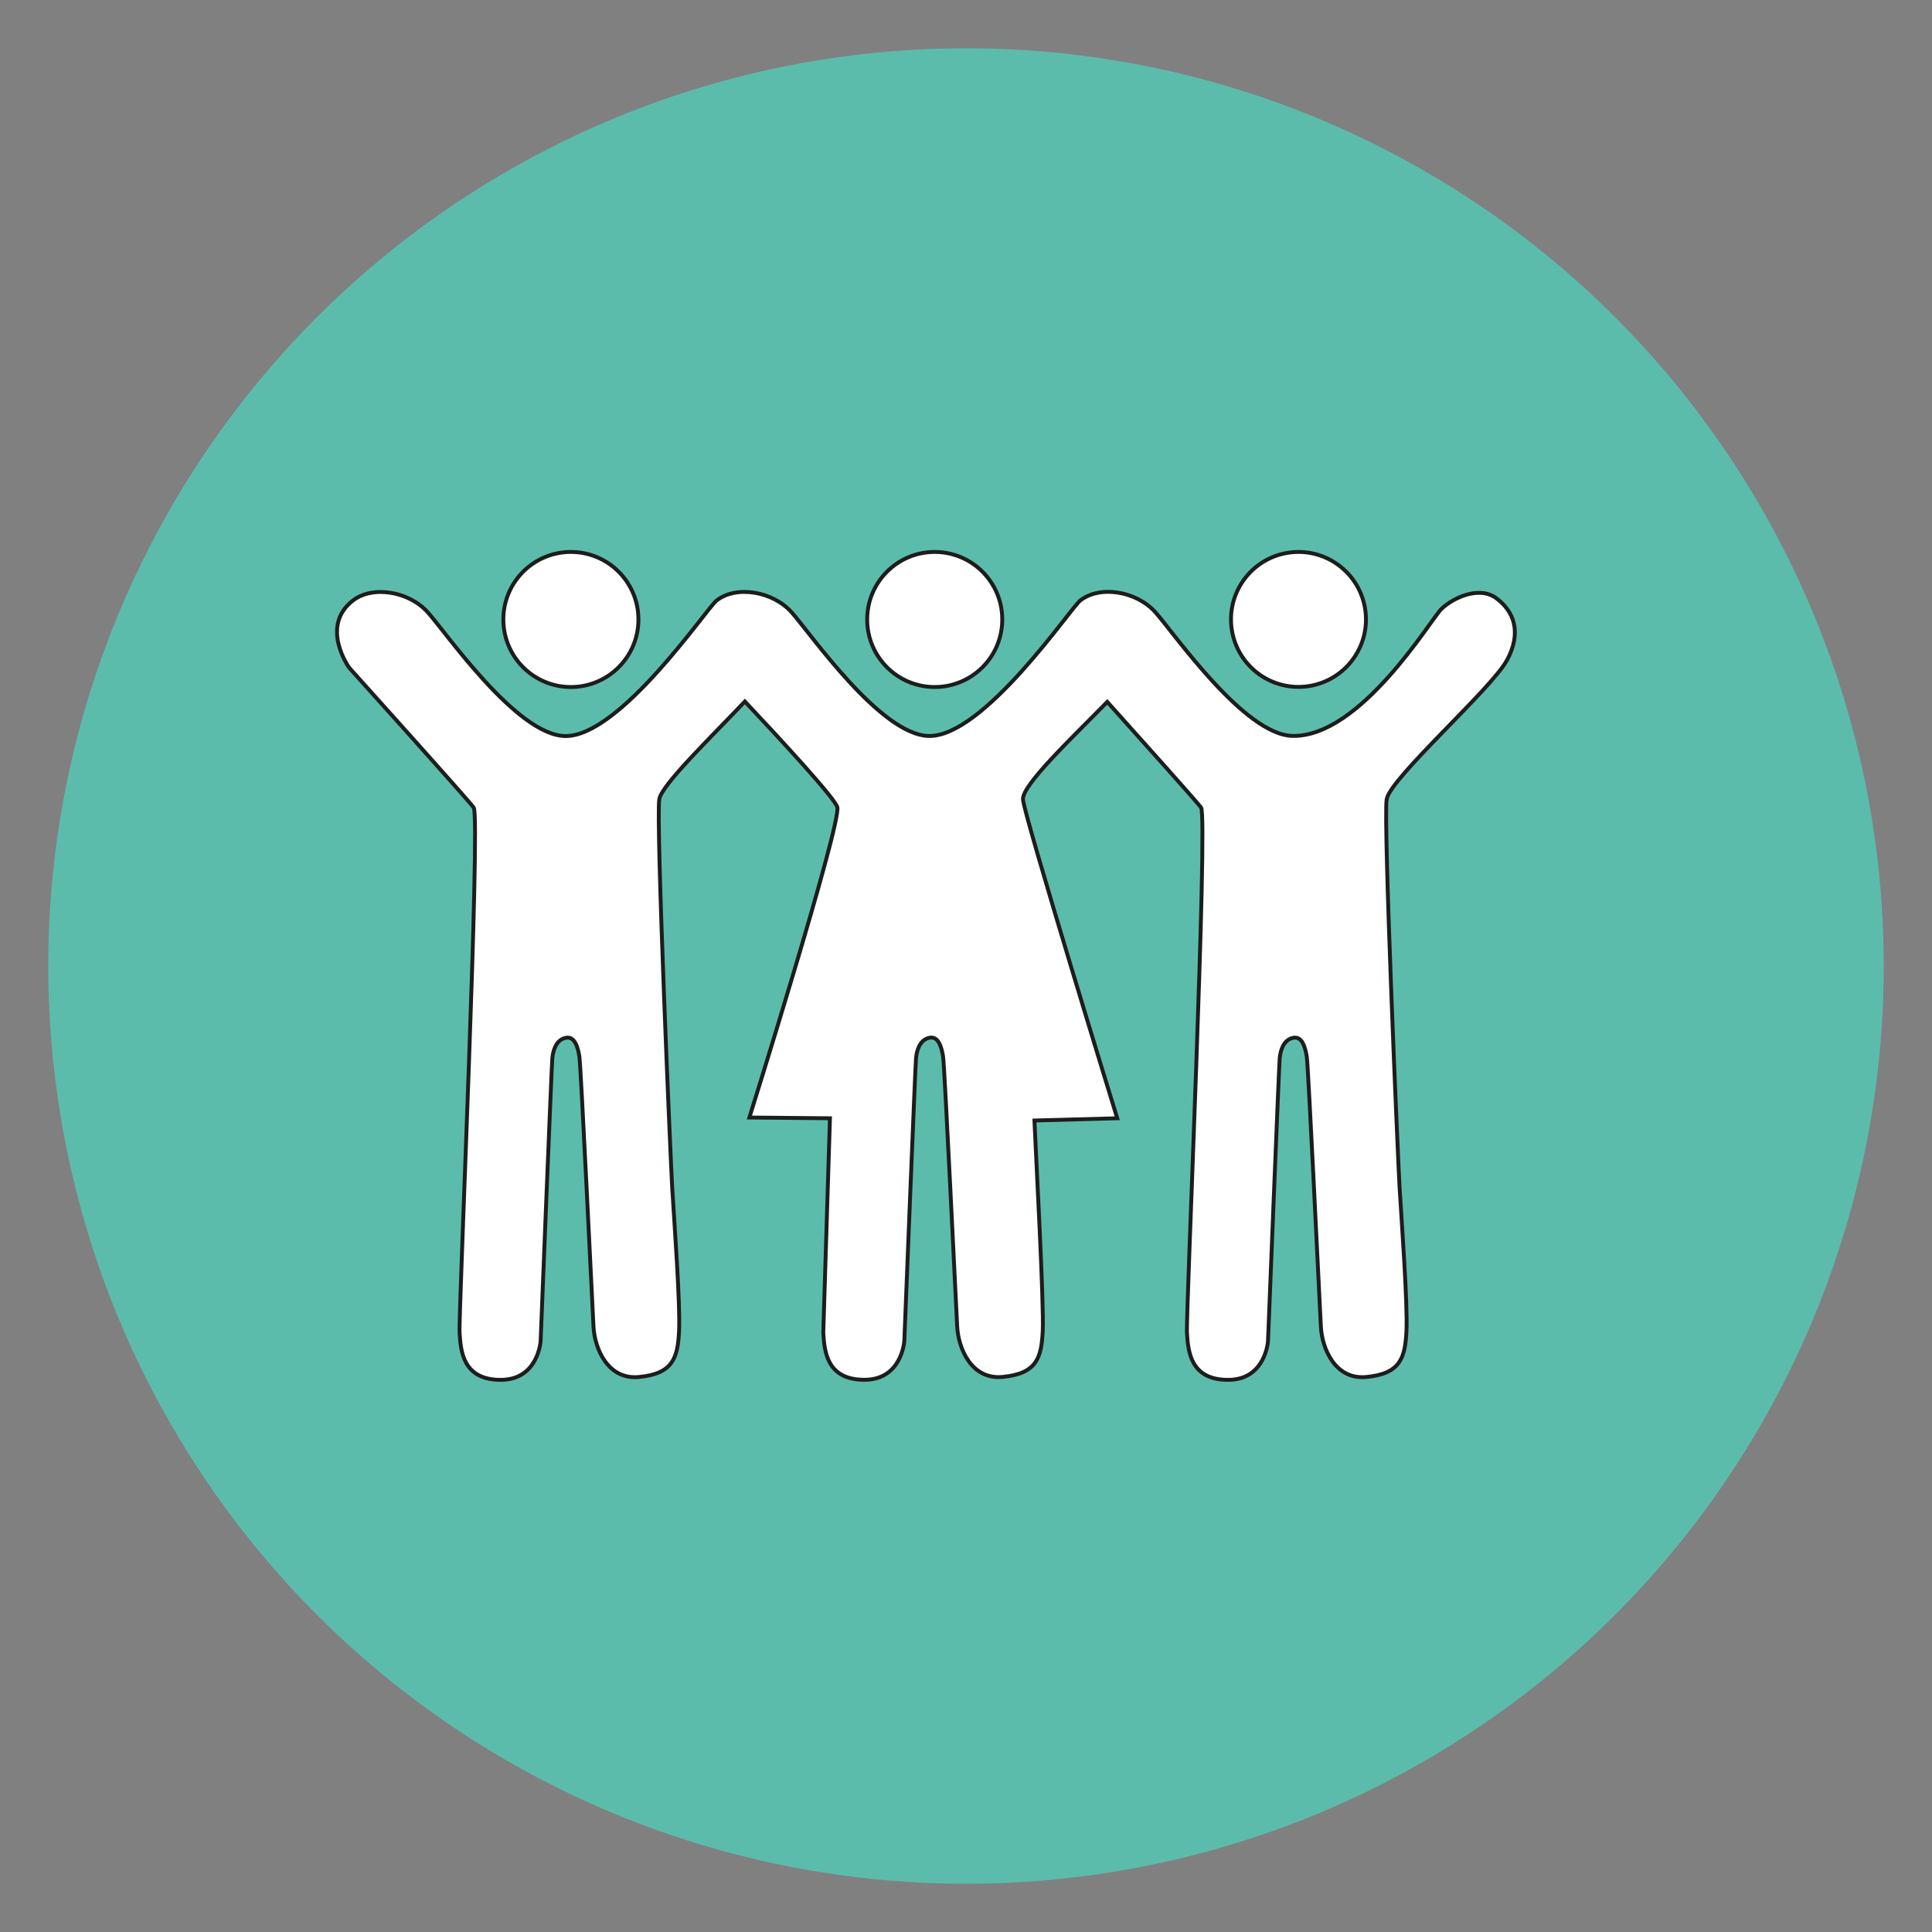 <?xml version="1.0" encoding="UTF-8"?>
<svg id="Laag_1" data-name="Laag 1" xmlns="http://www.w3.org/2000/svg" viewBox="0 0 283.46 283.46">
  <rect x="0" y="0" width="283.46" height="283.46" fill="#808080" stroke="none"/>
  <circle cx="141.73" cy="141.73" r="134.65" style="fill: #5cbcac;"/>
  <g>
    <circle cx="83.76" cy="90.89" r="9.91" style="fill: #fff; stroke: #1d1d1b; stroke-miterlimit: 10; stroke-width: .57px;"/>
    <circle cx="190.51" cy="90.89" r="9.9" transform="translate(-12.1 31.69) rotate(-9.22)" style="fill: #fff; stroke: #1d1d1b; stroke-miterlimit: 10; stroke-width: .57px;"/>
    <path d="M221.09,96.89c2.24-4.14,1.01-7.23-1.57-9.13-2.59-1.9-6.51.07-8.07,1.62-1.55,1.55-11.86,18.81-21.82,18.59-7.08-.16-17.35-15.04-20.11-18.14-2.76-3.1-8.13-4-11.03-1.72-1.42,1.12-14.19,20.05-22.23,19.87-7.08-.16-17.35-15.04-20.11-18.14-2.76-3.1-8.13-4-11.03-1.72-1.42,1.12-14.19,20.05-22.23,19.87-7.08-.16-17.35-15.04-20.11-18.14-2.76-3.1-8.13-4-11.03-1.72-4.86,3.81-.52,9.83-.52,9.83,0,0,17.24,19.14,18.27,20.52,1.03,1.38-2.24,74.31-2.07,77.07.17,2.76.52,6.9,6.03,6.9s5.86-5.69,5.86-5.69c0,0,1.61-40.47,1.72-41.55.12-1.08.52-2.59,1.9-2.93,1.38-.34,1.85,1.37,2.07,2.76.22,1.39,1.9,36.55,2.07,39.65.17,3.1,2.05,7.78,6.67,7.34,4.99-.48,5.68-2.8,5.88-6.7.2-3.91-.71-16.23-1-20.99-.21-3.46-2.41-53.96-1.9-57.07.35-2.12,7.42-8.93,12.56-14.35,5.36,5.7,13.41,14.42,13.57,15.55.43,2.91-12.91,45.49-12.91,45.49l11.82.11-.98,31.47c.17,2.76.52,6.9,6.03,6.9s5.86-5.69,5.86-5.69c0,0,1.61-40.47,1.72-41.55.12-1.08.52-2.59,1.9-2.93,1.38-.34,1.85,1.37,2.07,2.76s1.9,36.55,2.07,39.65c.17,3.1,2.05,7.78,6.67,7.34,4.99-.48,5.68-2.8,5.88-6.7.2-3.91-1-25.67-1.22-30.92l12.15-.33s-13.75-44.67-13.83-46.8c-.08-2.14,7.09-8.9,12.37-14.29,5.18,5.77,13.07,14.58,13.76,15.5,1.03,1.38-2.24,74.31-2.07,77.07.17,2.76.52,6.9,6.03,6.9s5.86-5.69,5.86-5.69c0,0,1.61-40.47,1.72-41.55.12-1.08.52-2.59,1.9-2.93,1.38-.34,1.85,1.37,2.07,2.76.22,1.39,1.9,36.55,2.07,39.65.17,3.1,2.05,7.78,6.67,7.34,4.99-.48,5.68-2.8,5.88-6.7.2-3.91-.71-16.23-1-20.99-.21-3.46-2.41-53.96-1.9-57.07.52-3.1,15.37-16.21,17.61-20.35Z" style="fill: #fff; stroke: #1d1d1b; stroke-miterlimit: 10; stroke-width: .57px;"/>
    <circle cx="137.14" cy="90.89" r="9.91" style="fill: #fff; stroke: #1d1d1b; stroke-miterlimit: 10; stroke-width: .57px;"/>
  </g>
</svg>